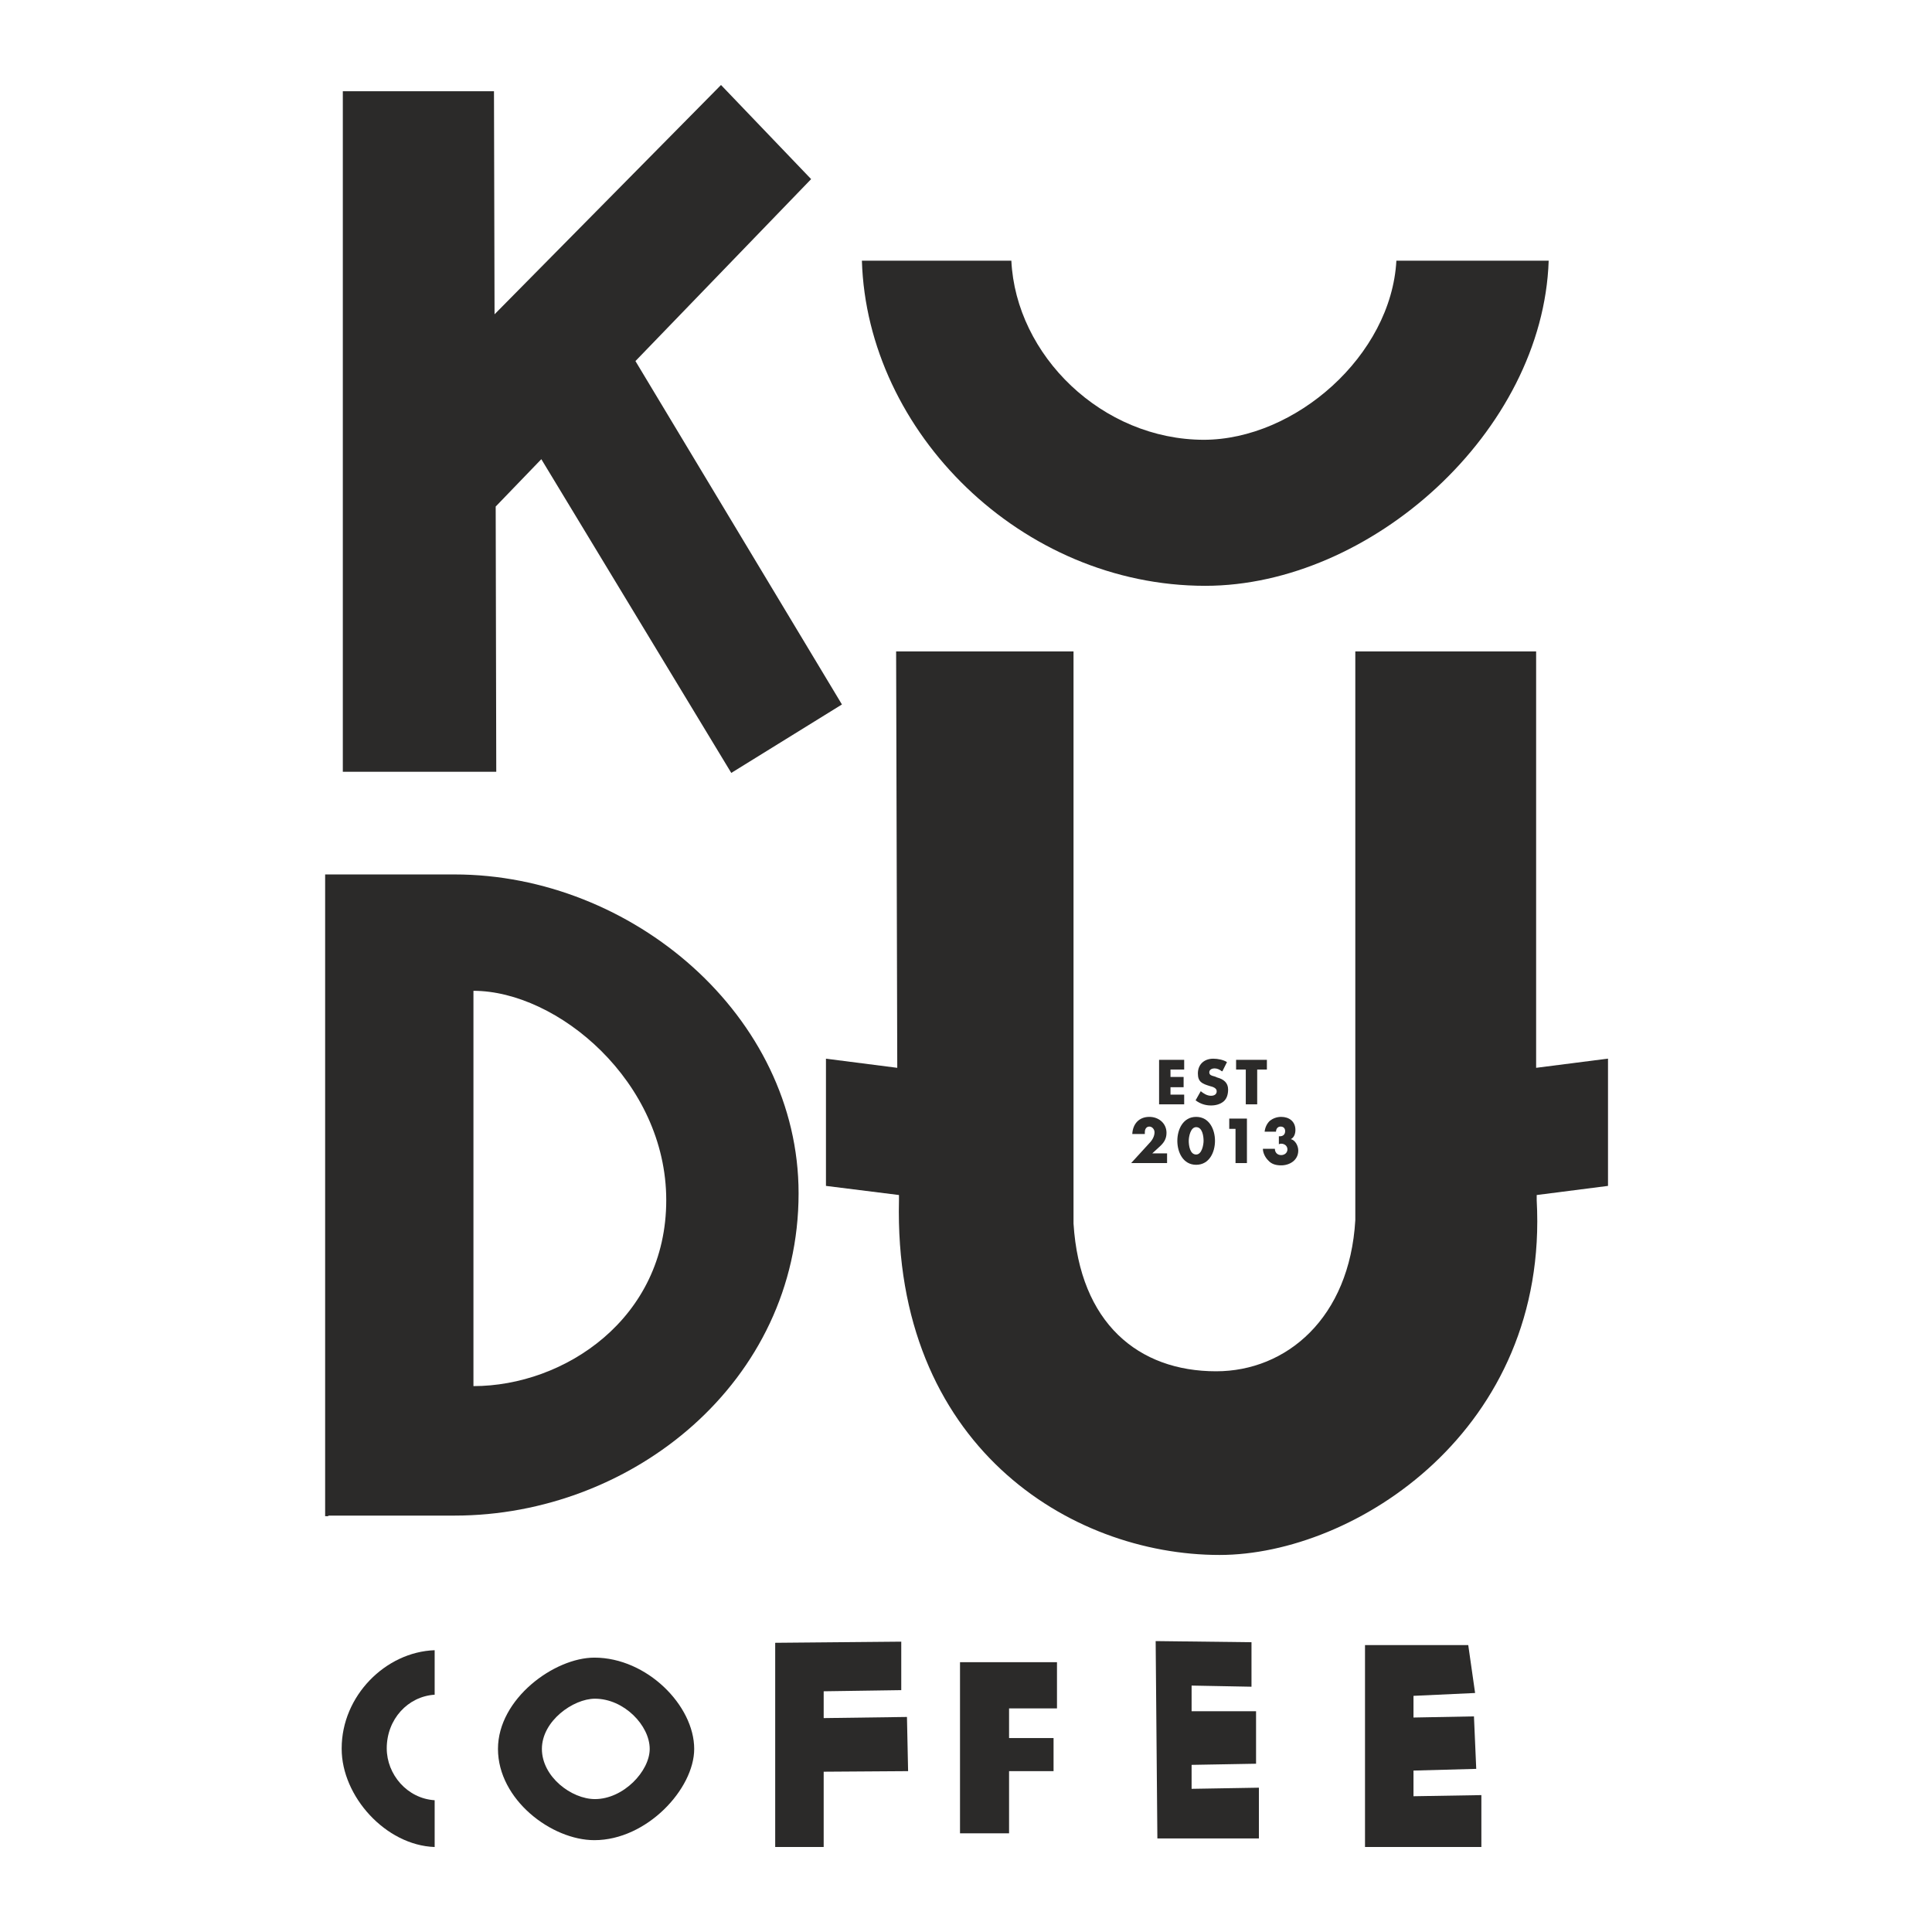 <?xml version="1.0" encoding="UTF-8"?>
<!DOCTYPE svg PUBLIC "-//W3C//DTD SVG 1.1//EN" "http://www.w3.org/Graphics/SVG/1.1/DTD/svg11.dtd">
<!-- Creator: CorelDRAW X6 -->
<svg xmlns="http://www.w3.org/2000/svg" xml:space="preserve" width="33.867mm" height="33.867mm" version="1.1" style="shape-rendering:geometricPrecision; text-rendering:geometricPrecision; image-rendering:optimizeQuality; fill-rule:evenodd; clip-rule:evenodd"
viewBox="0 0 3387 3387"
 xmlns:xlink="http://www.w3.org/1999/xlink">
 <defs>
  <style type="text/css">
   <![CDATA[
    .fil0 {fill:none}
    .fil1 {fill:#2B2A29;fill-rule:nonzero}
   ]]>
  </style>
 </defs>
 <g id="Layer_x0020_1">
  <rect class="fil0" width="3387" height="3387"/>
  <g id="_964683600">
   <polygon class="fil1" points="1282,1355 1476,1235 1114,633 1422,314 1264,149 1264,149 867,551 866,160 601,160 601,1353 870,1353 869,888 949,805 "/>
   <path class="fil1" d="M2818 1856l-125 16 0 -730 -317 0 0 997 0 0c-10,172 -121,265 -244,265 -136,0 -239,-84 -250,-259l0 -1003 -311 0 2 730 -125 -16 0 223 128 16 0 9c-10,429 299,622 562,622 237,0 578,-219 556,-622l0 -9 125 -16 0 -223z"/>
   <path class="fil1" d="M2111 771c-179,0 -330,-148 -338,-314l-262 0c9,301 280,570 602,570 290,0 592,-270 602,-570l-267 0c-9,166 -177,314 -338,314z"/>
   <path class="fil1" d="M830 2430l0 -693c147,0 338,159 338,367 0,208 -179,326 -338,326zm-255 227l222 0 0 0c311,0 603,-234 603,-565 0,-311 -292,-559 -603,-559l-227 0 0 1125 6 0z"/>
   <path class="fil1" d="M599 3066c0,83 77,169 163,172l0 -82c-48,-3 -84,-45 -84,-91 0,-51 37,-91 84,-94l0 -78c-86,3 -163,80 -163,172z"/>
   <polygon class="fil1" points="1686,2914 1683,2914 1683,3214 1769,3214 1769,3105 1847,3105 1847,3047 1769,3047 1769,2995 1853,2995 1853,2914 "/>
   <polygon class="fil1" points="2478,3149 2478,3104 2588,3101 2584,3009 2478,3011 2478,2973 2586,2968 2574,2884 2393,2884 2393,3238 2597,3238 2597,3147 "/>
   <polygon class="fil1" points="2089,3094 2202,3092 2202,3000 2089,3000 2089,2955 2194,2957 2194,2879 2026,2877 2029,3223 2207,3223 2207,3134 2089,3136 "/>
   <polygon class="fil1" points="1444,3012 1444,2965 1580,2963 1580,2878 1359,2880 1359,3238 1444,3238 1444,3106 1592,3105 1590,3010 "/>
   <path class="fil1" d="M1043 3154c-41,0 -93,-39 -93,-88 0,-49 55,-88 93,-88 51,0 96,47 96,88 0,39 -46,88 -96,88zm-1 -248c-70,0 -169,72 -169,160 0,89 94,160 169,160 92,0 175,-90 175,-160 0,-76 -83,-160 -175,-160z"/>
   <polygon class="fil1" points="2052,1875 2052,1888 2075,1888 2075,1906 2052,1906 2052,1919 2076,1919 2076,1936 2032,1936 2032,1858 2076,1858 2076,1875 "/>
   <path class="fil1" d="M2142 1878c-4,-3 -8,-5 -13,-5 -4,0 -9,2 -9,7 0,5 5,6 9,7l5 2c11,3 19,9 19,21 0,8 -2,16 -8,21 -6,5 -14,7 -22,7 -10,0 -19,-3 -27,-9l9 -16c5,4 11,8 18,8 5,0 10,-2 10,-8 0,-6 -8,-8 -12,-9 -13,-4 -21,-7 -21,-22 0,-16 11,-26 27,-26 8,0 18,2 24,6l-8 16z"/>
   <polygon class="fil1" points="2204,1936 2184,1936 2184,1875 2167,1875 2167,1858 2221,1858 2221,1875 2204,1875 "/>
   <path class="fil1" d="M2046 2022l0 17 -63 0 32 -35c5,-5 9,-12 9,-19 0,-5 -4,-10 -9,-10 -5,0 -8,4 -8,10 0,1 0,2 0,3l-22 0c1,-18 12,-30 30,-30 16,0 30,11 30,28 0,11 -5,18 -13,25l-12 11 26 0z"/>
   <path class="fil1" d="M2084 2000c0,8 2,24 13,24 10,0 13,-17 13,-24 0,-8 -2,-24 -13,-24 -10,0 -13,17 -13,24zm46 0c0,20 -10,42 -33,42 -23,0 -33,-22 -33,-42 0,-20 10,-42 33,-42 23,0 33,22 33,42z"/>
   <polygon class="fil1" points="2155,1979 2155,1961 2186,1961 2186,2039 2166,2039 2166,1979 "/>
   <path class="fil1" d="M2217 1984c1,-8 4,-14 9,-19 5,-4 12,-7 20,-7 14,0 25,8 25,23 0,6 -2,13 -8,16 8,2 13,12 13,20 0,17 -15,26 -30,26 -9,0 -17,-2 -23,-9 -5,-5 -9,-13 -9,-20l21 0c0,6 4,11 11,11 6,0 11,-4 11,-10 0,-6 -5,-10 -11,-10 -1,0 -2,0 -4,1l0 -14 2 0c5,0 9,-3 9,-9 0,-5 -3,-8 -8,-8 -5,0 -8,4 -8,9l-19 0z"/>
  </g>
 </g>
</svg>
